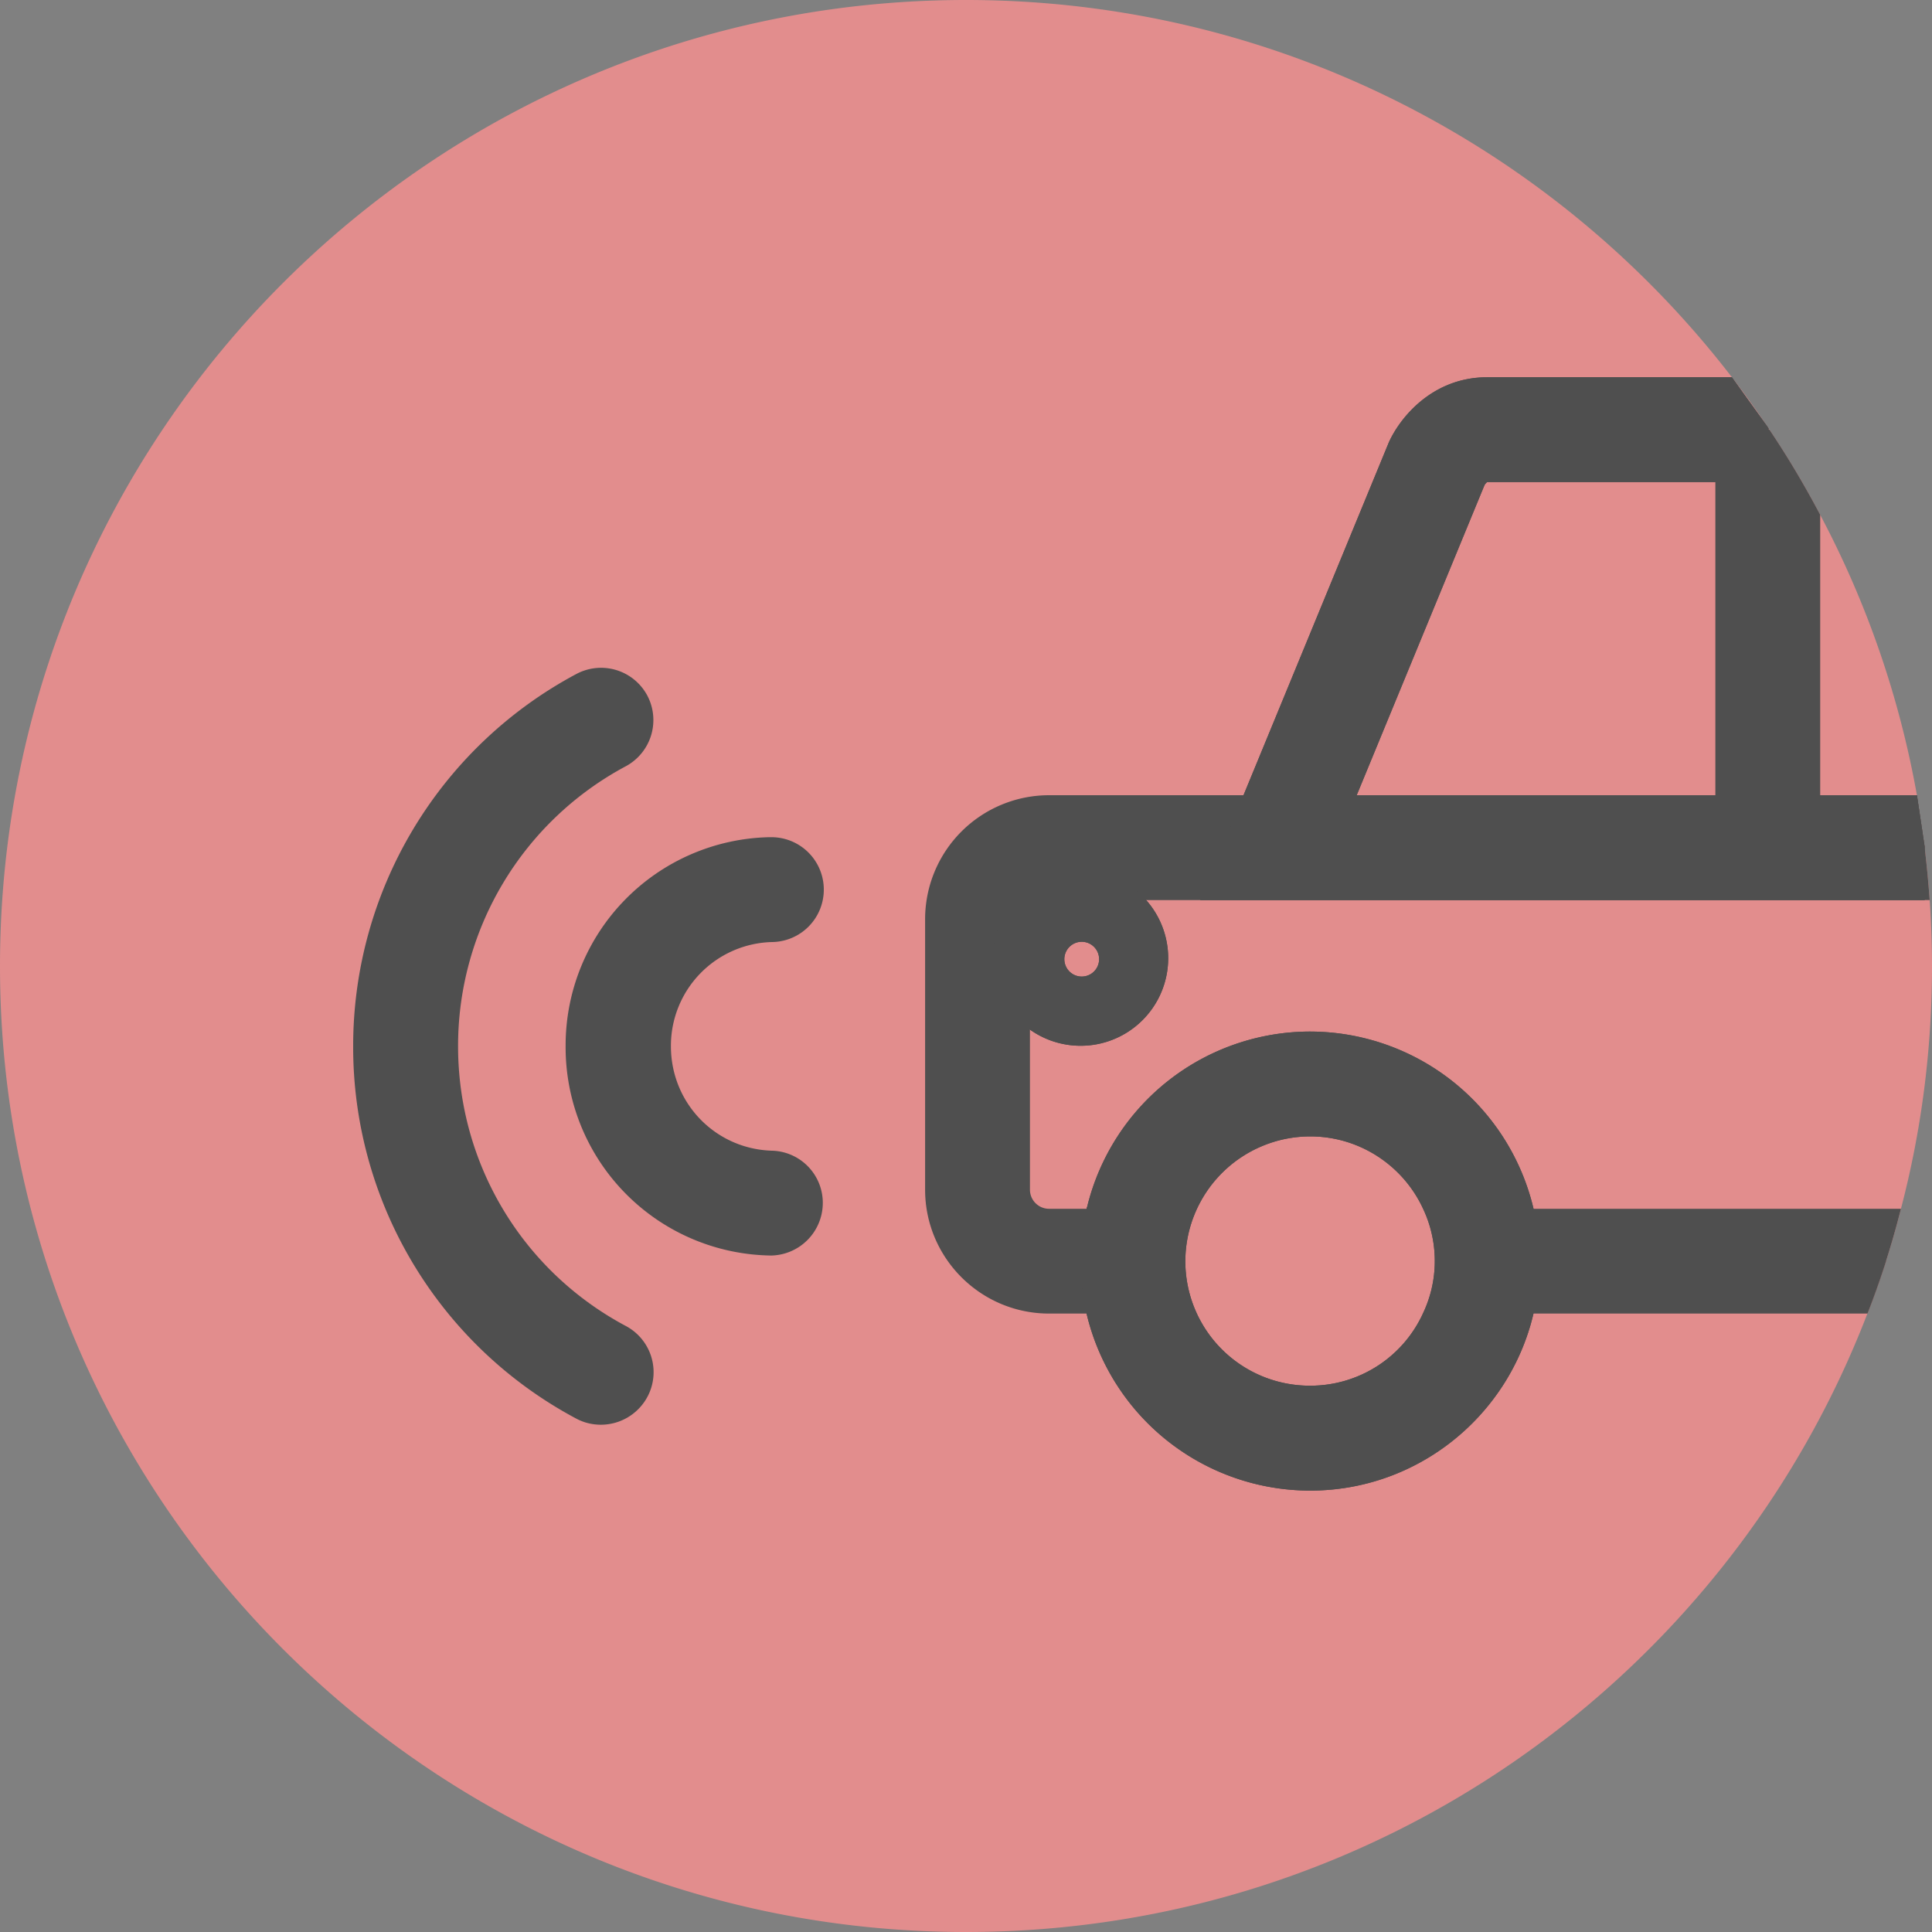 <svg xmlns="http://www.w3.org/2000/svg" width="30" height="30" fill="none" viewBox="0 0 30 30"><rect x="0" y="0" width="30" height="30" fill="#808080" stroke="none"/><path fill="#fff" d="M29.886 13.162H17.133a1.955 1.955 0 0 0-1.954 1.953v2.511c0 1.081.876 1.954 1.954 1.954h12.154l.6-6.418Z"/><path fill="#4F4F4F" d="M29.886 13.149v.827H17.133c-.628 0-1.14.511-1.14 1.14v2.51c0 .628.512 1.14 1.14 1.14h12.154v.817c-.088.274-.182.544-.287.81H17.133a2.77 2.77 0 0 1-2.768-2.767v-2.51a2.77 2.77 0 0 1 2.768-2.768h12.633l.12.8Z"/><path fill="#E28D8D" d="M30 15.002c0 1.299-.166 2.562-.482 3.767-.068.274-.146.544-.231.81v.004c-.088.274-.183.544-.287.811l-.003.003C26.835 26.014 21.383 30 15 30 6.715 30 0 23.282 0 15.002 0 6.718 6.715 0 15 0c4.843 0 9.151 2.296 11.893 5.858l.017.023c.185.238.358.482.527.732l.026.04a14.587 14.587 0 0 1 .801 1.342 14.833 14.833 0 0 1 1.502 4.353l.12.8v.014a15.264 15.264 0 0 1 .114 1.84Z"/><path fill="#4F4F4F" d="M23.812 18.77v-.004a3.571 3.571 0 0 0-3.468-2.748 3.566 3.566 0 0 0-3.462 2.719c-.006.01-.006.02-.01.032-.058.25-.09.511-.094.778v.036c0 .274.033.54.091.798 0 .006.003.01.003.016a3.57 3.57 0 0 0 3.472 2.749c1.684 0 3.1-1.176 3.468-2.749v-.003c.062-.26.095-.53.095-.81v-.004c0-.28-.033-.55-.095-.81Zm-3.468 2.747a1.932 1.932 0 0 1-1.938-1.934v-.003a1.942 1.942 0 0 1 1.938-1.934c.775 0 1.446.459 1.752 1.12.117.247.183.524.183.814v.003c0 .29-.066.564-.183.811a1.922 1.922 0 0 1-1.752 1.123ZM29.766 12.348h-8.699l1.974-4.79.01-.023.003-.003v-.004a.168.168 0 0 1 .039-.042h4.383l-.013-.814v-.02l-.026-.039-.527-.732-.017-.023h-3.8c-.847 0-1.352.622-1.528 1.013l-2.256 5.477-.336.814-.335.814h11.248v-.827l-.12-.801ZM17.797 13.976a1.36 1.36 0 1 0-1.804 2.012 1.36 1.36 0 0 0 1.804-2.012Zm-1 1.188a.27.27 0 1 1 0-.54.27.27 0 1 1 0 .54Z"/><path fill="#4F4F4F" d="M29.766 12.348H16.29a1.926 1.926 0 0 0-1.925 1.924v4.201c0 1.061.863 1.924 1.925 1.924h1.302V18.77H16.29a.297.297 0 0 1-.297-.296v-4.201c0-.163.134-.296.297-.296h13.596v-.827l-.12-.801ZM29.518 18.769a13.58 13.58 0 0 1-.231.81v.004c-.088.274-.183.544-.287.81l-.003.004h-5.904V18.77h6.425Z"/><path fill="#4F4F4F" d="M23.812 18.77v-.004a3.571 3.571 0 0 0-3.468-2.748 3.566 3.566 0 0 0-3.462 2.719c-.006.01-.006.02-.01.032-.058.25-.09.511-.094.778v.036c0 .274.033.54.091.798 0 .006.003.01.003.016a3.57 3.57 0 0 0 3.472 2.749c1.684 0 3.1-1.176 3.468-2.749v-.003c.062-.26.095-.53.095-.81v-.004c0-.28-.033-.55-.095-.81Zm-3.468 2.747a1.932 1.932 0 0 1-1.938-1.934v-.003a1.942 1.942 0 0 1 1.938-1.934c.775 0 1.446.459 1.752 1.12.117.247.183.524.183.814v.003c0 .29-.066.564-.183.811a1.922 1.922 0 0 1-1.752 1.123ZM29.886 13.162v-.013l-.12-.801h-8.699l1.974-4.79.01-.023.003-.003v-.004a.168.168 0 0 1 .039-.042h4.383l-.013-.814v-.02l-.026-.039-.527-.732-.017-.023h-3.8c-.847 0-1.352.622-1.528 1.013l-2.256 5.477-.336.814-.335.814h11.326c-.02-.274-.045-.544-.078-.814ZM17.797 13.976a1.36 1.36 0 1 0-1.804 2.012 1.36 1.36 0 0 0 1.804-2.012Zm-1 1.188a.27.27 0 1 1 0-.54.27.27 0 1 1 0 .54Z"/><path fill="#4F4F4F" d="M28.264 7.994v5.168h-1.628v-6.49h.84c.287.427.547.866.788 1.322ZM11.961 19.495h-.026a3.233 3.233 0 0 1-3.152-3.25A3.233 3.233 0 0 1 11.939 13h.026a.814.814 0 0 1 .026 1.628 1.611 1.611 0 0 0-1.573 1.618c0 .883.69 1.596 1.57 1.622a.81.81 0 0 1 .788.837.818.818 0 0 1-.815.791Z"/><path fill="#4F4F4F" d="M9.33 22.123c-.13 0-.26-.03-.38-.094a6.533 6.533 0 0 1-3.466-5.783 6.546 6.546 0 0 1 3.465-5.78.814.814 0 0 1 1.101.332.815.815 0 0 1-.332 1.1 4.923 4.923 0 0 0-2.605 4.348c0 1.823.996 3.487 2.605 4.344a.812.812 0 0 1 .335 1.1.82.82 0 0 1-.723.433Z"/></svg>